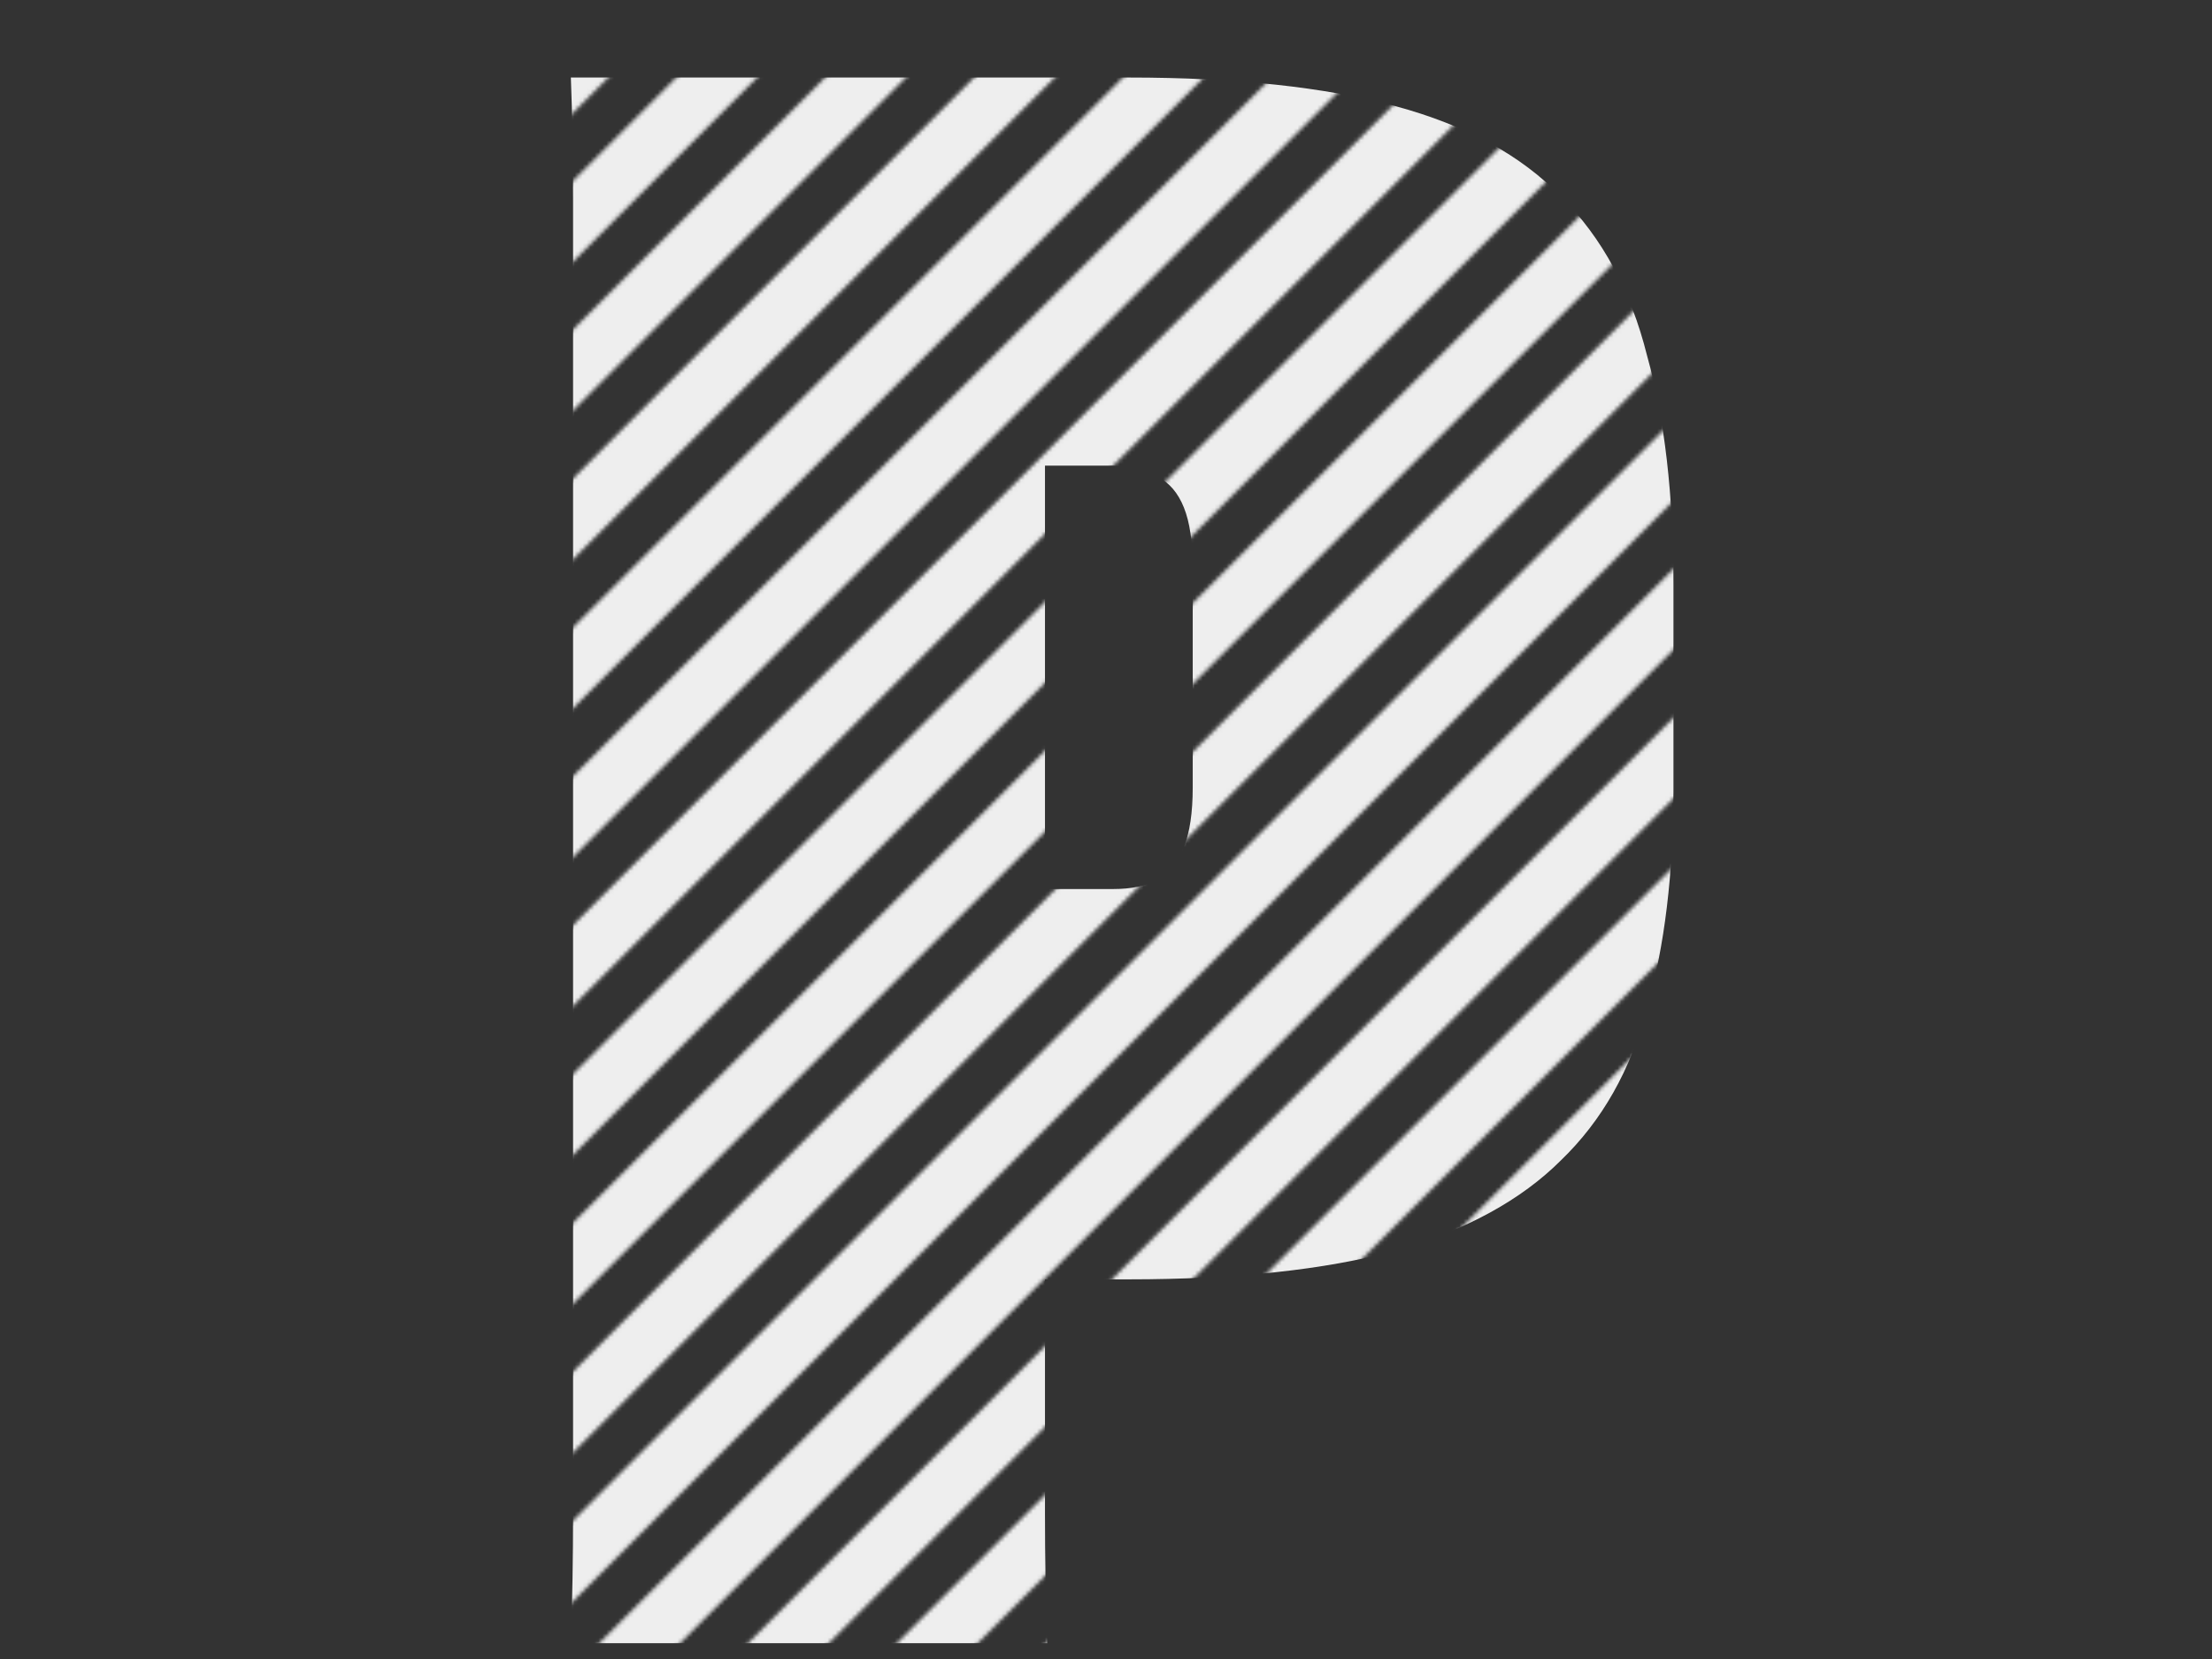 <svg width="560" height="420" fill="none" xmlns="http://www.w3.org/2000/svg"><rect width="100%" height="100%" fill="#333333" stroke="none"/><g clip-path="url(#clip0_9416_16471)"><mask id="a" style="mask-type:alpha" maskUnits="userSpaceOnUse" x="-324" y="-324" width="1208" height="1208"><path transform="rotate(45 364.109 -324)" fill="#686868" d="M364.109-324h14.458v973.133h-14.458z"/><path transform="rotate(45 382.951 -305.158)" fill="#686868" d="M382.951-305.158h14.458v973.133h-14.458z"/><path transform="rotate(45 401.795 -286.315)" fill="#686868" d="M401.795-286.315h14.458v973.133h-14.458z"/><path transform="rotate(45 420.637 -267.473)" fill="#686868" d="M420.637-267.473h14.458V705.66h-14.458z"/><path transform="rotate(45 439.479 -248.63)" fill="#686868" d="M439.479-248.63h14.458v973.133h-14.458z"/><path transform="rotate(45 458.322 -229.788)" fill="#686868" d="M458.322-229.788h14.458v973.133h-14.458z"/><path transform="rotate(45 477.164 -210.946)" fill="#686868" d="M477.164-210.946h14.458v973.133h-14.458z"/><path transform="rotate(45 496.006 -192.103)" fill="#686868" d="M496.006-192.103h14.458V781.03h-14.458z"/><path transform="rotate(45 514.85 -173.261)" fill="#686868" d="M514.85-173.261h14.458v973.133H514.85z"/><path transform="rotate(45 533.691 -154.418)" fill="#686868" d="M533.691-154.418h14.458v973.133h-14.458z"/><path transform="rotate(45 552.533 -135.576)" fill="#686868" d="M552.533-135.576h14.458v973.133h-14.458z"/><path transform="rotate(45 571.375 -116.734)" fill="#686868" d="M571.375-116.734h14.458v973.133h-14.458z"/><path transform="rotate(45 590.219 -97.891)" fill="#686868" d="M590.219-97.891h14.458v973.133h-14.458z"/><path transform="rotate(45 609.061 -79.049)" fill="#686868" d="M609.061-79.049h14.458v973.133h-14.458z"/><path transform="rotate(45 627.902 -60.206)" fill="#686868" d="M627.902-60.206h14.458v973.133h-14.458z"/><path transform="rotate(45 646.746 -41.364)" fill="#686868" d="M646.746-41.364h14.458v973.133h-14.458z"/><path transform="rotate(45 665.588 -22.522)" fill="#686868" d="M665.588-22.522h14.458v973.133h-14.458z"/><path transform="rotate(45 684.43 -3.68)" fill="#686868" d="M684.43-3.679h14.458v973.133H684.43z"/><path transform="rotate(45 703.273 15.163)" fill="#686868" d="M703.273 15.163h14.458v973.133h-14.458z"/><path transform="rotate(45 722.115 34.006)" fill="#686868" d="M722.115 34.006h14.458v973.133h-14.458z"/><path transform="rotate(45 740.957 52.848)" fill="#686868" d="M740.957 52.848h14.458v973.133h-14.458z"/><path transform="rotate(45 759.799 71.69)" fill="#686868" d="M759.799 71.69h14.458v973.133h-14.458z"/><path transform="rotate(45 778.643 90.533)" fill="#686868" d="M778.643 90.533h14.458v973.133h-14.458z"/><path transform="rotate(45 797.484 109.375)" fill="#686868" d="M797.484 109.375h14.458v973.133h-14.458z"/><path transform="rotate(45 816.328 128.218)" fill="#686868" d="M816.328 128.218h14.458v973.133h-14.458z"/><path transform="rotate(45 835.17 147.06)" fill="#686868" d="M835.17 147.06h14.458v973.133H835.17z"/><path transform="rotate(45 854.012 165.903)" fill="#686868" d="M854.012 165.903h14.458v973.133h-14.458z"/><path transform="rotate(45 872.854 184.745)" fill="#686868" d="M872.854 184.745h14.458v973.133h-14.458z"/></mask><g mask="url(#a)"><path d="M180.253 323.327l-2.233-98.256h103.838c4.467 0 8.188-.745 11.166-2.233 2.977-1.861 5.21-4.653 6.699-8.374 1.489-3.722 2.233-8.747 2.233-15.074v-55.827c0-6.327-.744-11.351-2.233-15.073-1.489-3.722-3.722-6.327-6.699-7.816-2.978-1.861-6.699-2.791-11.166-2.791h-33.496l16.19-17.865v283.044c0 11.165.186 22.145.558 32.938H144.523c.373-10.793.559-21.773.559-32.938V50.89c0-11.166-.186-21.587-.559-31.263h141.243c27.17 0 49.687 2.419 67.551 7.257 17.865 4.838 31.822 12.468 41.871 22.89 10.421 10.42 17.678 23.819 21.772 40.195 4.467 16.004 6.7 35.357 6.7 58.06v51.92c0 21.214-2.233 39.637-6.7 55.269-4.094 15.631-11.351 28.471-21.772 38.52-10.049 10.049-24.006 17.679-41.871 22.89-17.864 4.838-40.381 7.257-67.551 7.257h-89.882c-5.582-.372-10.793-.558-15.631-.558z" fill="#EEE"/></g></g><defs><clipPath id="clip0_9416_16471"><path fill="#fff" d="M0 0h560v420H0z"/></clipPath></defs></svg>